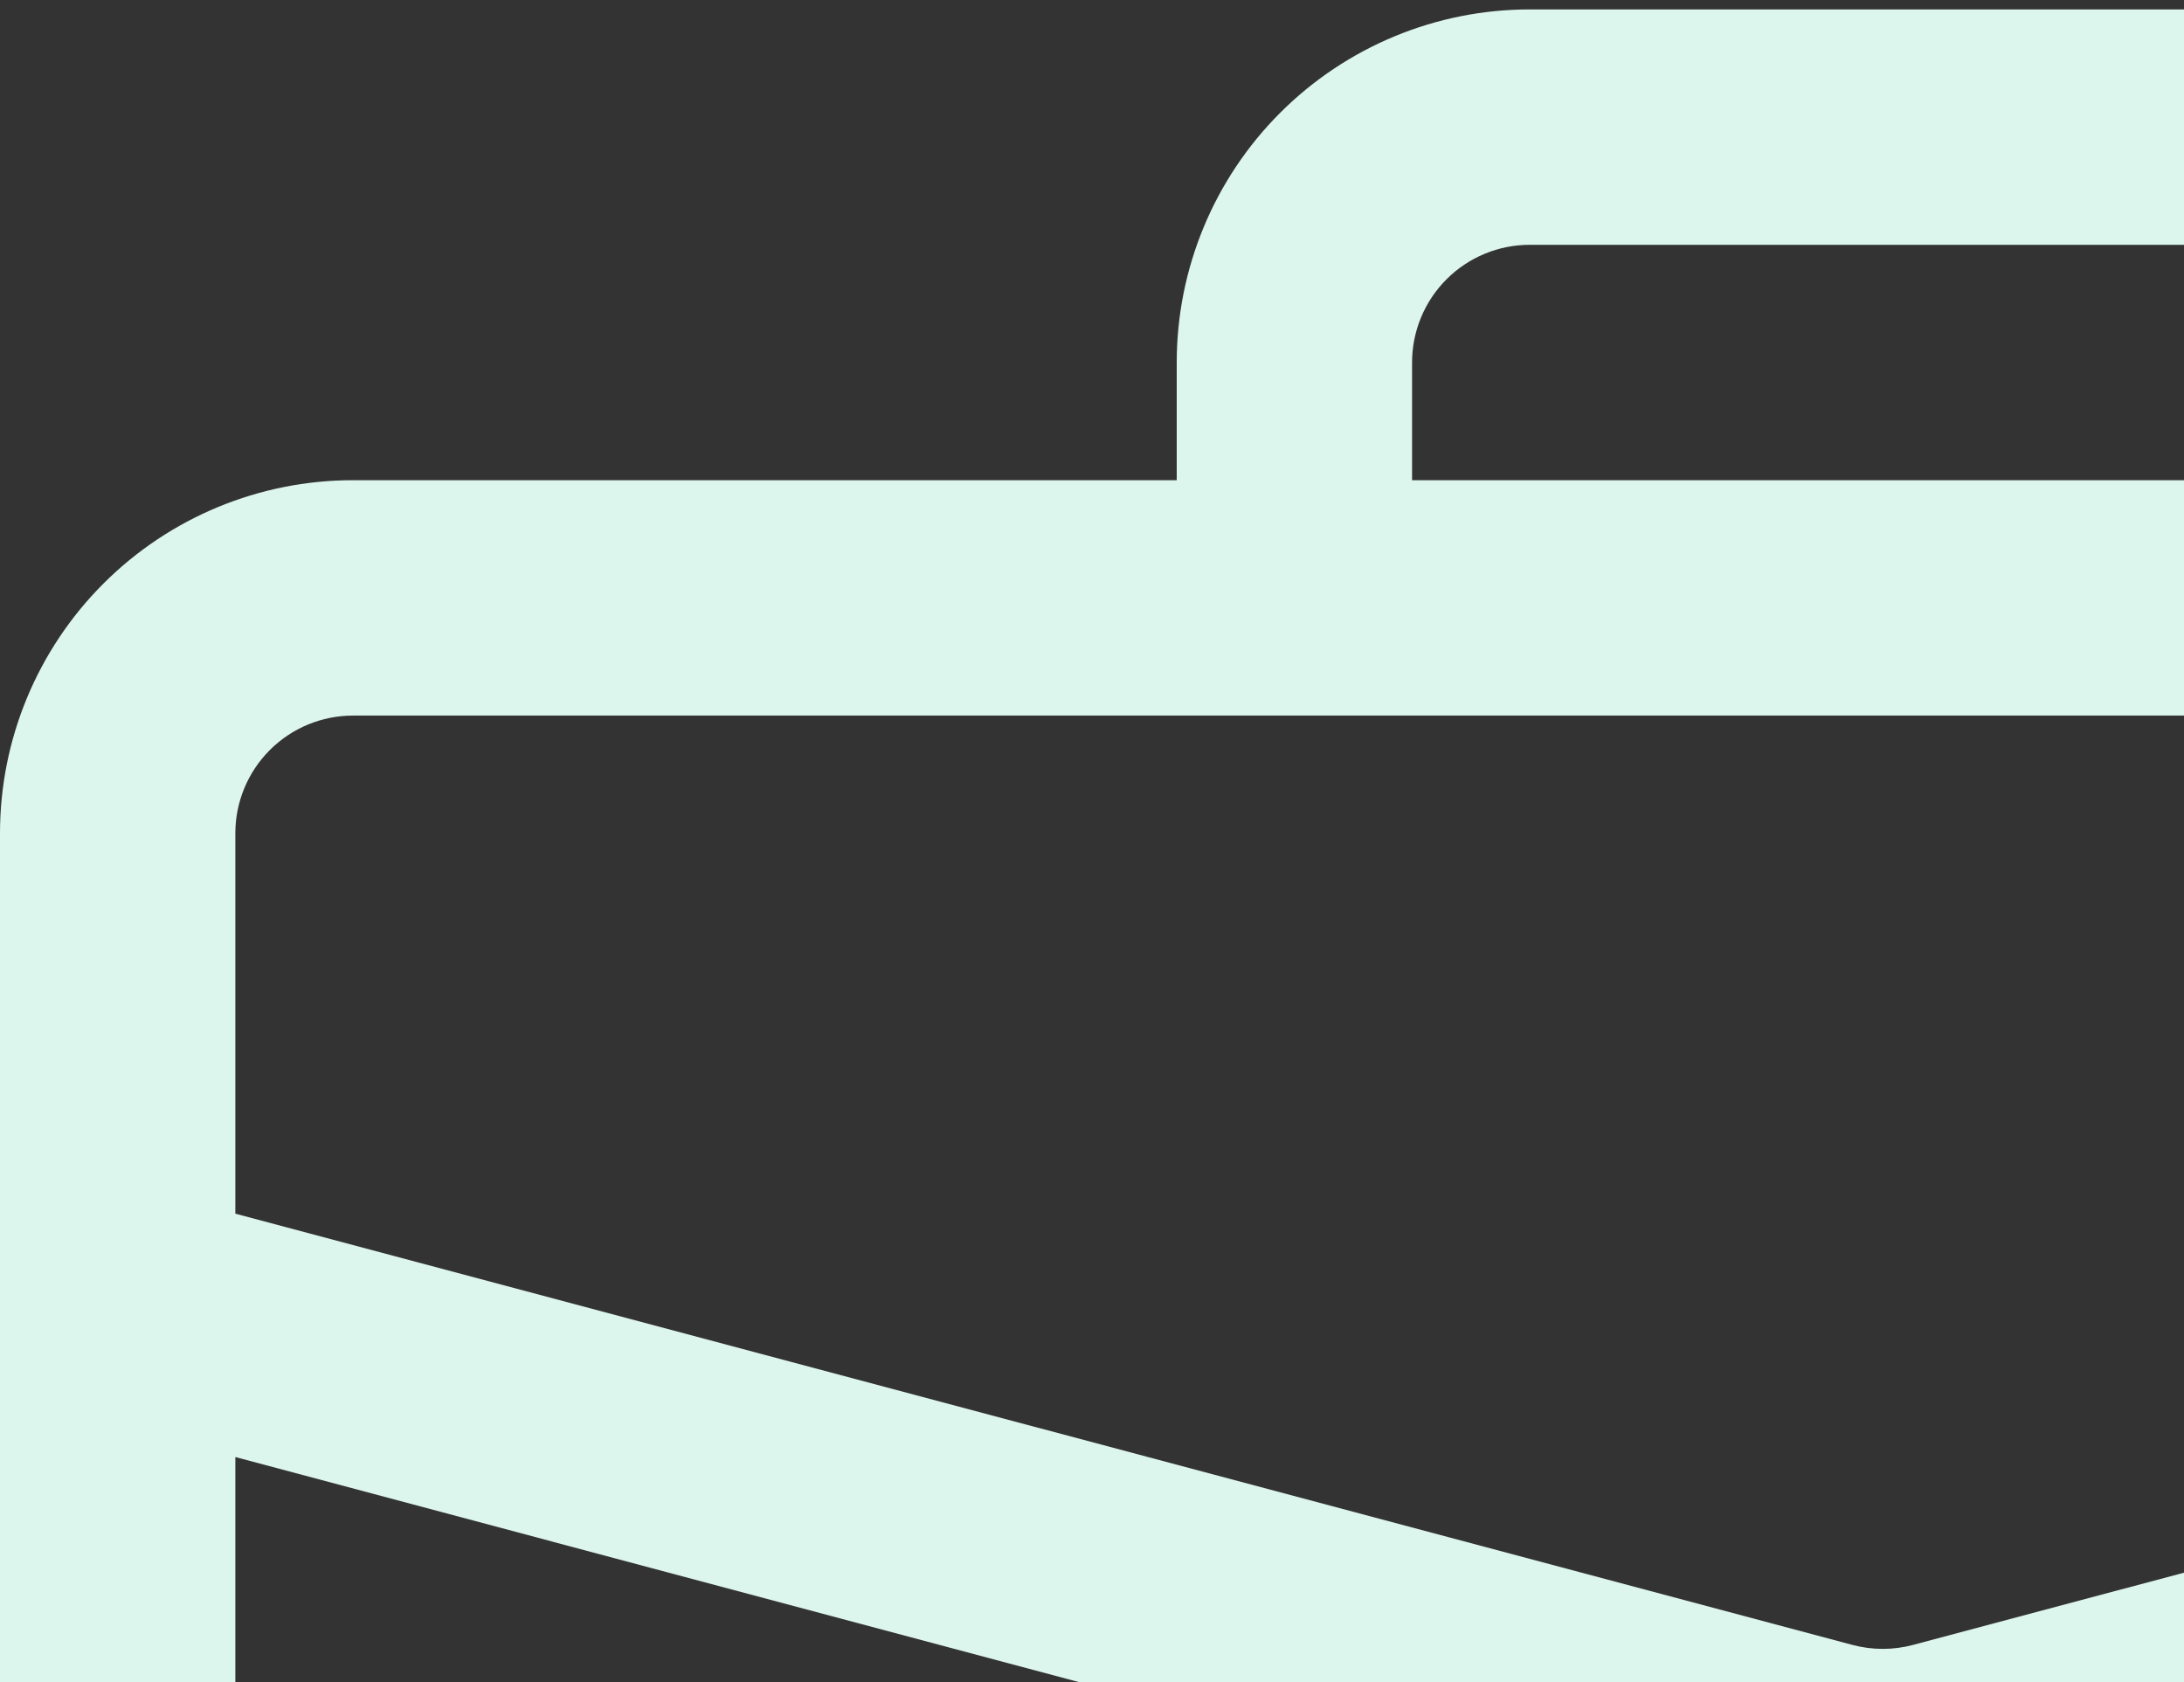 <svg class="banners__org_image" width="174" height="134" viewBox="0 0 174 134" fill="#DCF5ED" xmlns="http://www.w3.org/2000/svg">
    <rect x="0" y="0" width="174" height="134" fill="#333333" stroke="none"/>
    <path d="M121.875 0.75C114.416 0.75 107.262 3.713 101.988 8.988C96.713 14.262 93.75 21.416 93.75 28.875V38.25H28.125C20.666 38.25 13.512 41.213 8.238 46.488C2.963 51.762 0 58.916 0 66.375L0 216.375C0 223.834 2.963 230.988 8.238 236.262C13.512 241.537 20.666 244.5 28.125 244.5H271.875C279.334 244.5 286.488 241.537 291.762 236.262C297.037 230.988 300 223.834 300 216.375V66.375C300 58.916 297.037 51.762 291.762 46.488C286.488 41.213 279.334 38.25 271.875 38.25H206.25V28.875C206.25 21.416 203.287 14.262 198.012 8.988C192.738 3.713 185.584 0.75 178.125 0.75H121.875ZM121.875 19.5H178.125C180.611 19.5 182.996 20.488 184.754 22.246C186.512 24.004 187.5 26.389 187.5 28.875V38.25H112.5V28.875C112.5 26.389 113.488 24.004 115.246 22.246C117.004 20.488 119.389 19.5 121.875 19.5ZM157.237 149.137L281.25 116.081V216.375C281.25 218.861 280.262 221.246 278.504 223.004C276.746 224.762 274.361 225.75 271.875 225.75H28.125C25.639 225.75 23.254 224.762 21.496 223.004C19.738 221.246 18.75 218.861 18.75 216.375V116.062L142.762 149.137C147.505 150.4 152.495 150.4 157.237 149.137ZM28.125 57H271.875C274.361 57 276.746 57.988 278.504 59.746C280.262 61.504 281.25 63.889 281.25 66.375V96.675L152.419 131.025C150.834 131.448 149.166 131.448 147.581 131.025L18.75 96.675V66.375C18.75 63.889 19.738 61.504 21.496 59.746C23.254 57.988 25.639 57 28.125 57Z"/>
</svg>
